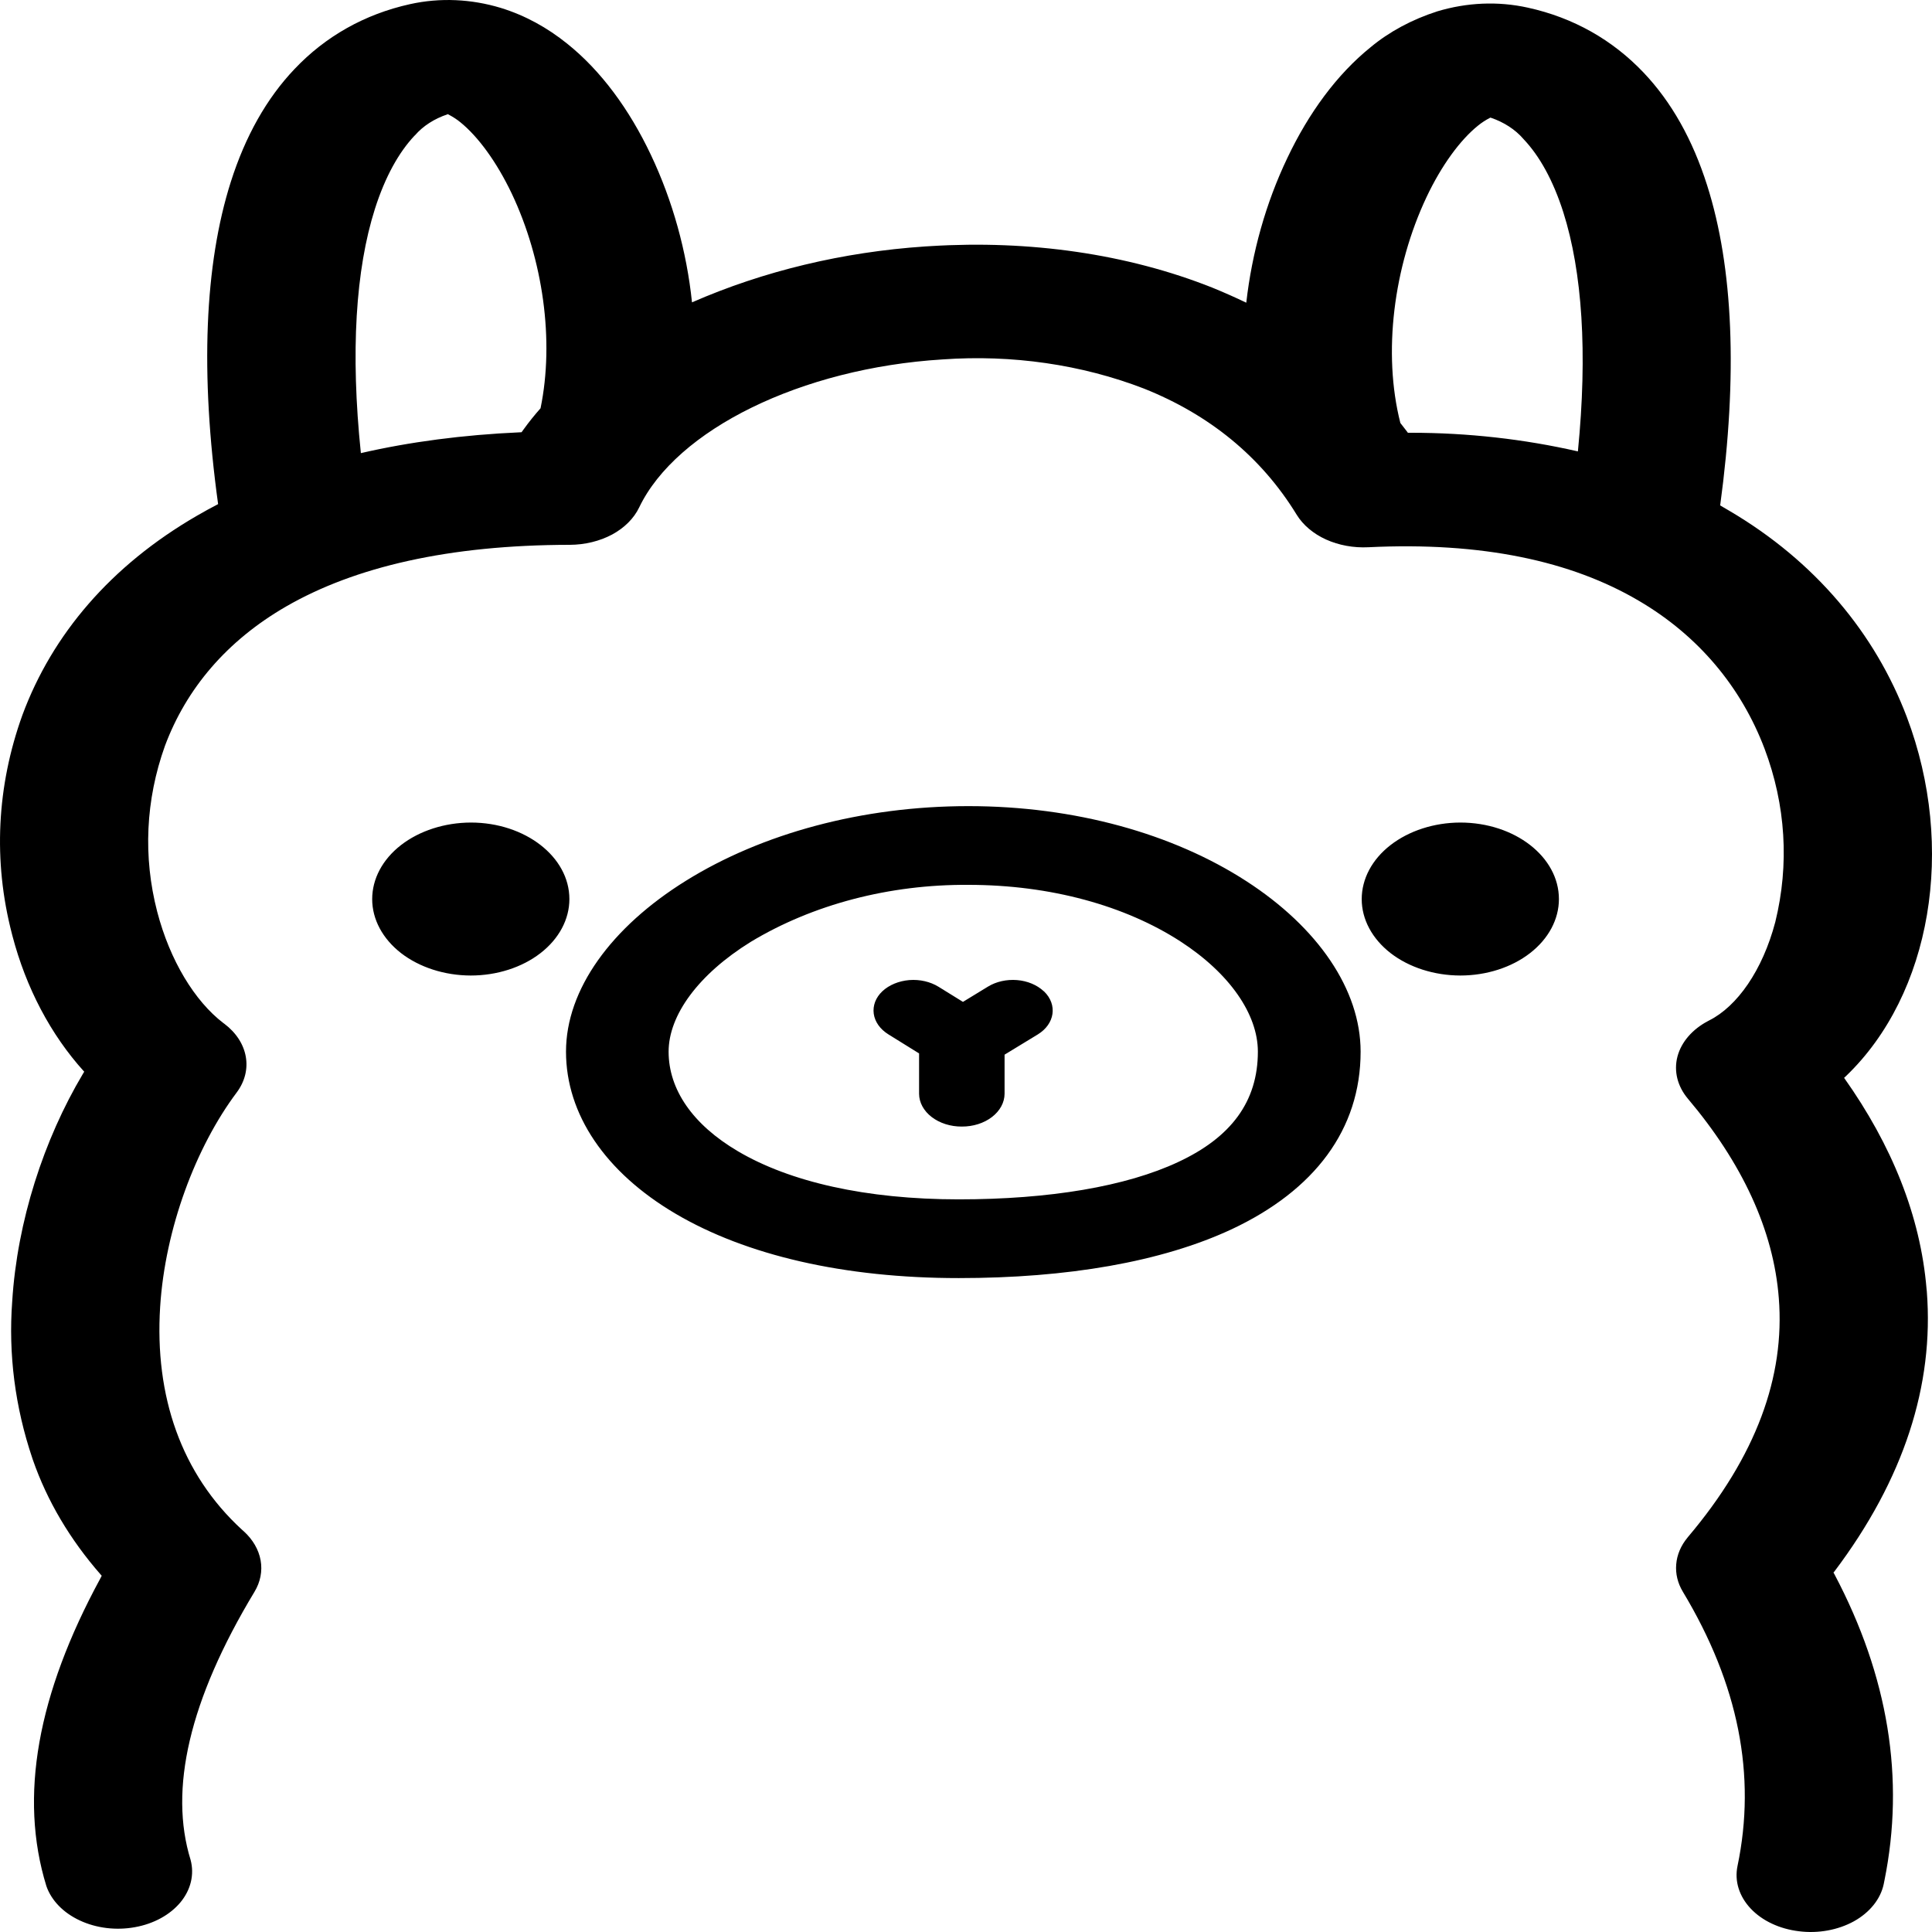 <svg width="28" height="28" viewBox="0 0 28 28" fill="none" xmlns="http://www.w3.org/2000/svg">
<path fill-rule="evenodd" clip-rule="evenodd" d="M7.256 0.114C7.611 0.223 7.933 0.401 8.224 0.636C8.71 1.026 9.12 1.583 9.433 2.244C9.748 2.908 9.952 3.644 10.029 4.382C11.066 3.928 12.217 3.652 13.404 3.572L13.488 3.567C14.921 3.478 16.337 3.678 17.573 4.17C17.739 4.238 17.902 4.31 18.062 4.387C18.144 3.663 18.345 2.944 18.655 2.294C18.968 1.633 19.378 1.077 19.862 0.686C20.133 0.46 20.464 0.282 20.832 0.164C21.256 0.037 21.705 0.014 22.143 0.111C22.804 0.256 23.37 0.579 23.817 1.049C24.225 1.477 24.532 2.027 24.741 2.686C25.12 3.875 25.186 5.439 24.93 7.325L25.017 7.376L25.06 7.401C26.307 8.134 27.175 9.179 27.635 10.391C28.351 12.284 27.991 14.407 26.755 15.594L26.726 15.621L26.729 15.625C27.416 16.595 27.832 17.619 27.921 18.679L27.925 18.718C28.03 20.073 27.595 21.437 26.584 22.777L26.572 22.79L26.589 22.821C27.366 24.293 27.61 25.776 27.31 27.257L27.3 27.307C27.254 27.523 27.098 27.717 26.868 27.845C26.637 27.972 26.35 28.025 26.07 27.989C25.931 27.972 25.798 27.935 25.678 27.878C25.558 27.822 25.454 27.747 25.372 27.66C25.289 27.572 25.23 27.473 25.197 27.367C25.164 27.261 25.159 27.152 25.181 27.045C25.456 25.73 25.197 24.412 24.39 23.07C24.315 22.946 24.281 22.808 24.293 22.671C24.304 22.534 24.36 22.401 24.456 22.285L24.462 22.277C25.457 21.101 25.869 19.948 25.78 18.816C25.704 17.824 25.245 16.85 24.462 15.923C24.31 15.742 24.256 15.523 24.311 15.312C24.367 15.101 24.528 14.915 24.759 14.795L24.774 14.787C25.174 14.585 25.543 14.068 25.729 13.362C25.934 12.527 25.881 11.666 25.573 10.85C25.235 9.959 24.617 9.215 23.753 8.708C22.773 8.13 21.475 7.851 19.833 7.931C19.618 7.942 19.404 7.903 19.218 7.819C19.033 7.735 18.884 7.609 18.792 7.459C18.274 6.613 17.52 6.007 16.58 5.632C15.677 5.283 14.666 5.137 13.661 5.209C11.61 5.335 9.802 6.228 9.263 7.355C9.187 7.513 9.05 7.65 8.871 7.747C8.691 7.843 8.477 7.895 8.259 7.896C6.501 7.898 5.141 8.216 4.146 8.79C3.286 9.287 2.7 9.98 2.39 10.811C2.11 11.594 2.072 12.416 2.278 13.212C2.463 13.922 2.823 14.51 3.237 14.827L3.25 14.836C3.599 15.099 3.673 15.51 3.429 15.835C2.837 16.626 2.393 17.806 2.321 18.94C2.239 20.236 2.627 21.361 3.505 22.168L3.532 22.192C3.664 22.311 3.749 22.458 3.777 22.613C3.805 22.769 3.774 22.928 3.688 23.07C2.739 24.643 2.448 25.936 2.762 26.954C2.819 27.166 2.766 27.387 2.616 27.569C2.465 27.751 2.229 27.881 1.956 27.93C1.684 27.98 1.397 27.945 1.157 27.833C0.918 27.722 0.744 27.543 0.672 27.334C0.272 26.038 0.544 24.554 1.451 22.882L1.474 22.837L1.461 22.822C1.015 22.313 0.682 21.75 0.476 21.156L0.468 21.132C0.218 20.391 0.12 19.624 0.177 18.86C0.249 17.702 0.634 16.516 1.201 15.564L1.221 15.531L1.217 15.528C0.735 14.996 0.377 14.315 0.18 13.562L0.172 13.531C-0.101 12.48 -0.048 11.395 0.325 10.362C0.756 9.198 1.605 8.197 2.855 7.474C2.953 7.417 3.057 7.36 3.161 7.306C2.899 5.406 2.965 3.832 3.345 2.636C3.555 1.976 3.863 1.426 4.271 0.998C4.716 0.529 5.282 0.206 5.943 0.06C6.381 -0.037 6.832 -0.014 7.256 0.114ZM14.035 11.683C15.576 11.683 17 12.082 18.064 12.771C19.101 13.442 19.719 14.343 19.719 15.241C19.719 16.371 19.05 17.251 17.853 17.814C16.832 18.291 15.463 18.523 13.895 18.523C12.233 18.523 10.813 18.193 9.789 17.589C8.773 16.99 8.203 16.15 8.203 15.241C8.203 14.341 8.858 13.437 9.942 12.764C11.042 12.08 12.495 11.683 14.035 11.683ZM14.035 12.824C12.892 12.816 11.78 13.107 10.879 13.651C10.12 14.122 9.69 14.714 9.69 15.242C9.69 15.787 10.036 16.297 10.695 16.685C11.444 17.127 12.546 17.382 13.895 17.382C15.211 17.382 16.321 17.195 17.077 16.84C17.84 16.484 18.23 15.967 18.23 15.241C18.23 14.702 17.825 14.108 17.105 13.642C16.308 13.127 15.227 12.824 14.035 12.824ZM15.125 14.364L15.132 14.369C15.329 14.561 15.288 14.84 15.04 14.992L14.559 15.285V15.853C14.558 15.979 14.492 16.1 14.376 16.189C14.26 16.278 14.103 16.328 13.939 16.327C13.776 16.328 13.619 16.278 13.503 16.189C13.387 16.1 13.321 15.979 13.32 15.853V15.267L12.874 14.99C12.815 14.953 12.766 14.908 12.73 14.857C12.694 14.806 12.671 14.75 12.663 14.692C12.655 14.634 12.662 14.575 12.683 14.519C12.705 14.463 12.74 14.411 12.788 14.366C12.885 14.275 13.025 14.217 13.178 14.204C13.33 14.192 13.482 14.227 13.602 14.301L13.956 14.52L14.318 14.299C14.437 14.226 14.588 14.192 14.739 14.204C14.89 14.216 15.028 14.274 15.125 14.364ZM6.824 11.921C7.611 11.921 8.252 12.418 8.252 13.03C8.252 13.323 8.102 13.605 7.834 13.813C7.566 14.021 7.202 14.138 6.822 14.138C6.443 14.137 6.08 14.02 5.812 13.813C5.545 13.605 5.394 13.324 5.394 13.031C5.394 12.738 5.543 12.456 5.811 12.248C6.079 12.04 6.444 11.922 6.824 11.921ZM21.163 11.921C21.954 11.921 22.593 12.418 22.593 13.03C22.593 13.323 22.443 13.605 22.175 13.813C21.907 14.021 21.543 14.138 21.163 14.138C20.784 14.137 20.421 14.02 20.153 13.813C19.886 13.605 19.735 13.324 19.735 13.031C19.735 12.738 19.884 12.456 20.152 12.248C20.42 12.04 20.784 11.922 21.163 11.921ZM6.49 1.654L6.485 1.657C6.294 1.721 6.131 1.826 6.015 1.96L6.007 1.967C5.78 2.208 5.582 2.562 5.434 3.026C5.154 3.907 5.078 5.102 5.23 6.567C5.938 6.404 6.71 6.302 7.542 6.265L7.559 6.264L7.59 6.221C7.666 6.116 7.746 6.016 7.834 5.917C8.036 4.935 7.87 3.763 7.417 2.806C7.196 2.343 6.928 1.979 6.671 1.771C6.618 1.728 6.559 1.69 6.495 1.657L6.49 1.654ZM21.6 1.705L21.597 1.706C21.532 1.739 21.473 1.778 21.42 1.821C21.163 2.028 20.893 2.394 20.674 2.857C20.197 3.868 20.037 5.117 20.295 6.13L20.391 6.254L20.404 6.272H20.453C21.271 6.272 22.084 6.363 22.868 6.542C23.01 5.111 22.931 3.941 22.657 3.077C22.509 2.613 22.311 2.259 22.082 2.018L22.076 2.011C21.96 1.877 21.797 1.771 21.606 1.706L21.6 1.705Z" fill="black"/>
</svg>
